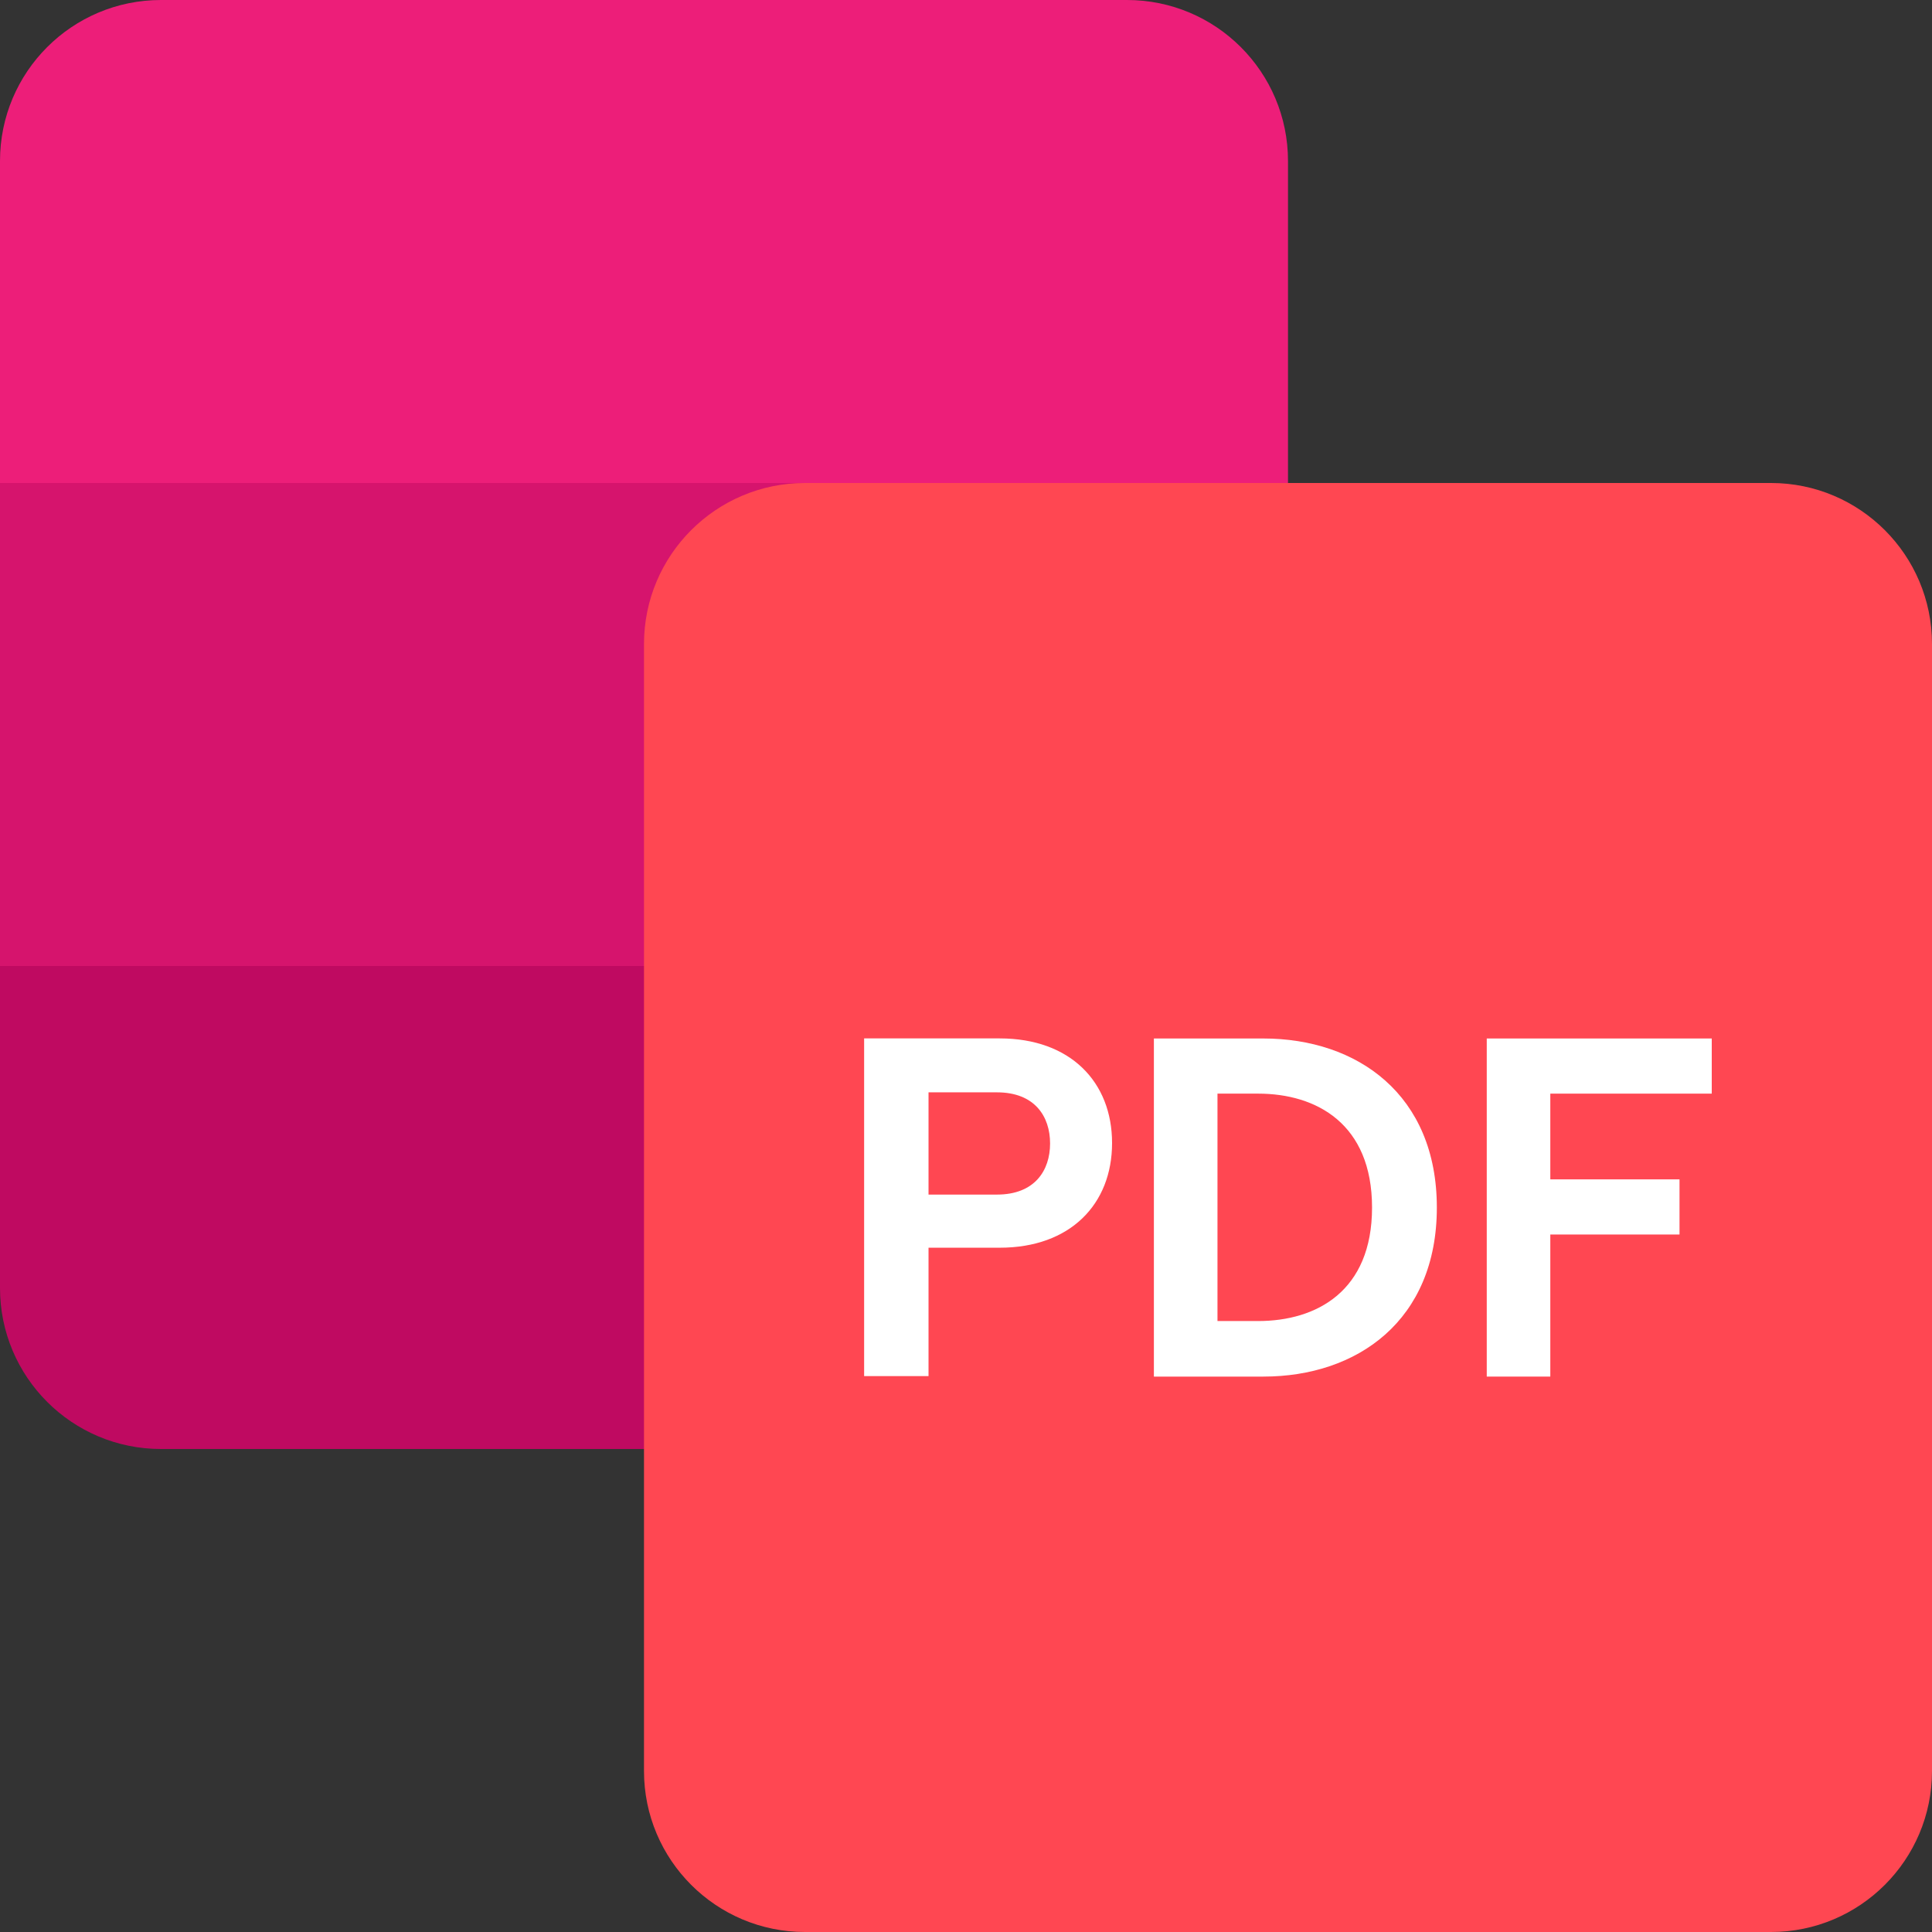 <svg width="48" height="48" viewBox="0 0 48 48" fill="none" xmlns="http://www.w3.org/2000/svg">
<rect x="0" y="0" width="48" height="48" fill="#333333" stroke="none"/>
<path d="M32 4V12H0V4C0 1.79 1.79 0 4 0H28C30.21 0 32 1.79 32 4Z" fill="#ED1E79"/>
<path d="M32 12H0V24H32V12Z" fill="#D6146D"/>
<path d="M32 24V32C32 34.21 30.21 36 28 36H4C1.79 36 0 34.21 0 32V24H32Z" fill="#BF0A61"/>
<path d="M44 12H20C17.791 12 16 13.791 16 16V44C16 46.209 17.791 48 20 48H44C46.209 48 48 46.209 48 44V16C48 13.791 46.209 12 44 12Z" fill="#FF4752"/>
<path d="M21.469 25.799H24.839C26.589 25.799 27.629 26.879 27.629 28.399C27.629 29.919 26.589 30.999 24.839 30.999H23.069V34.189H21.469V25.789V25.799ZM24.769 29.679C25.709 29.679 26.089 29.079 26.089 28.409C26.089 27.739 25.709 27.139 24.769 27.139H23.069V29.679H24.769Z" fill="white"/>
<path d="M28.668 25.801H31.388C33.718 25.801 35.698 27.191 35.698 30.001C35.698 32.811 33.718 34.201 31.388 34.201H28.668V25.801ZM31.258 32.821C32.708 32.821 34.088 32.081 34.088 30.001C34.088 27.921 32.708 27.171 31.258 27.171H30.248V32.821H31.258Z" fill="white"/>
<path d="M36.938 25.801H42.528V27.171H38.517V29.301H41.727V30.671H38.517V34.201H36.938V25.801Z" fill="white"/>
</svg>
